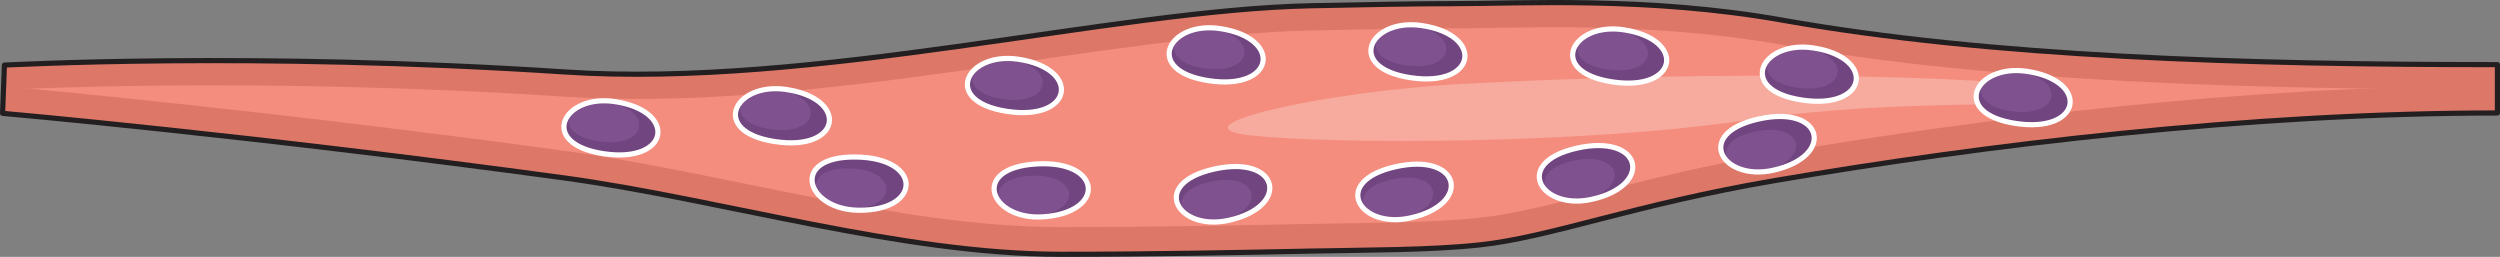 <?xml version="1.0" encoding="utf-8"?>
<!-- Generator: Adobe Illustrator 16.0.0, SVG Export Plug-In . SVG Version: 6.00 Build 0)  -->
<!DOCTYPE svg PUBLIC "-//W3C//DTD SVG 1.1//EN" "http://www.w3.org/Graphics/SVG/1.1/DTD/svg11.dtd">
<svg version="1.1" id="Layer_1" xmlns="http://www.w3.org/2000/svg" xmlns:xlink="http://www.w3.org/1999/xlink" x="0px" y="0px"
	 width="484.334px" height="49.766px" viewBox="0 0 484.334 49.766" enable-background="new 0 0 484.334 49.766"
	 xml:space="preserve">
<rect x="0" y="0" width="484.334" height="49.766" fill="#808080" stroke="none"/>
<g>
	<path fill="#F48D7D" d="M205.593,49.266c-31.118,0-65.834-10.651-96.544-14.833C48.596,26.21,0.974,21.996,0.5,21.956l0.357-9.352
		c0.475,0.041,47.261-2.686,108.744,1.348c48.133,3.16,106.015-12.049,144.413-12.839c10.658-0.214,19.864-0.403,27.221-0.403
		c13.439,0,38.051-1.433,64.066,3.195c40.339,7.176,90.021,8.617,138.532,8.617v9.365c-48.164,0-99.059,6.13-139.952,13.09
		c-27.299,4.646-43.466,10.992-57.22,12.467c-9.63,1.038-21.928,0.978-32.562,1.196C240.067,48.924,223.418,49.266,205.593,49.266z"
		/>
	<path fill="#DD7869" d="M345.302,3.905c-26.016-4.628-50.627-3.195-64.066-3.195c-7.356,0-16.562,0.189-27.221,0.403
		c-38.398,0.79-96.281,15.999-144.413,12.839C48.119,9.919,1.332,12.645,0.857,12.604L0.5,21.956
		c0.015,0.002,0.075,0.008,0.182,0.017l0.176-4.579c0.475,0.041,47.261-2.688,108.744,1.348
		C157.734,21.9,215.616,6.69,254.015,5.902c10.658-0.215,19.864-0.405,27.221-0.405c13.439,0,38.051-1.432,64.066,3.196
		c40.339,7.174,90.021,8.616,138.532,8.616v-4.787C435.322,12.522,385.642,11.081,345.302,3.905z"/>
	<path fill="#DD7869" d="M286.662,42.181c-9.63,1.036-21.928,0.977-32.562,1.191C240.067,43.664,223.418,44,205.593,44
		c-31.118,0-65.834-10.653-96.544-14.83C50.582,21.217,4.119,17.015,0.701,16.711L0.5,21.956
		c0.474,0.04,48.096,4.255,108.549,12.478c30.709,4.182,65.425,14.833,96.543,14.833c17.825,0,34.475-0.342,48.507-0.628
		c10.636-0.218,22.933-0.158,32.562-1.194c13.753-1.475,29.922-7.82,57.22-12.468c40.894-6.959,91.788-13.09,139.951-13.09v-5.266
		c-48.163,0-99.058,6.128-139.951,13.091C316.584,34.358,300.416,40.702,286.662,42.181z"/>
	<path fill="#F7AA9E" d="M283.227,16.263c-26.352,1.411-56.828,8.203-41.01,9.961c15.818,1.757,64.445,1.757,96.081-2.931
		c31.637-4.686,58.586-1.756,62.687-4.686C405.086,15.678,348.844,12.749,283.227,16.263z"/>
	<g>
		<g>
			<path fill="#714580" d="M119.119,19.682c-10.049-1.508-15.002,8.172-2.175,10.098C129.776,31.708,131.308,21.513,119.119,19.682z
				"/>
			<path fill="#7F528F" d="M117.594,19.806c-7.53-1.13-11.239,6.125-1.63,7.567C125.574,28.816,126.721,21.176,117.594,19.806z"/>
		</g>
		<path fill="none" stroke="#FFFFFF" stroke-linecap="round" stroke-linejoin="round" stroke-miterlimit="10" d="M119.119,19.682
			c-10.049-1.508-15.002,8.172-2.175,10.098C129.776,31.708,131.308,21.513,119.119,19.682z"/>
	</g>
	<g>
		<g>
			<path fill="#714580" d="M392.715,13.824c-10.049-1.509-15.002,8.172-2.174,10.098C403.372,25.849,404.903,15.654,392.715,13.824z
				"/>
			<path fill="#7F528F" d="M391.189,13.948c-7.53-1.131-11.239,6.124-1.63,7.567C399.171,22.958,400.317,15.318,391.189,13.948z"/>
		</g>
		<path fill="none" stroke="#FFFFFF" stroke-linecap="round" stroke-linejoin="round" stroke-miterlimit="10" d="M392.715,13.824
			c-10.049-1.509-15.002,8.172-2.174,10.098C403.372,25.849,404.903,15.654,392.715,13.824z"/>
	</g>
	<g>
		<g>
			<path fill="#714580" d="M351.286,9.284c-10.05-1.509-15.002,8.172-2.175,10.098C361.943,21.309,363.474,11.115,351.286,9.284z"/>
			<path fill="#7F528F" d="M349.76,9.408c-7.529-1.131-11.238,6.125-1.629,7.567C357.741,18.417,358.888,10.778,349.76,9.408z"/>
		</g>
		<path fill="none" stroke="#FFFFFF" stroke-linecap="round" stroke-linejoin="round" stroke-miterlimit="10" d="M351.286,9.284
			c-10.05-1.509-15.002,8.172-2.175,10.098C361.943,21.309,363.474,11.115,351.286,9.284z"/>
	</g>
	<g>
		<g>
			<path fill="#714580" d="M314.544,5.767c-10.049-1.509-15.002,8.172-2.175,10.098C325.201,17.792,326.732,7.597,314.544,5.767z"/>
			<path fill="#7F528F" d="M313.019,5.89c-7.53-1.13-11.239,6.125-1.63,7.568C321,14.901,322.146,7.261,313.019,5.89z"/>
		</g>
		<path fill="none" stroke="#FFFFFF" stroke-linecap="round" stroke-linejoin="round" stroke-miterlimit="10" d="M314.544,5.767
			c-10.049-1.509-15.002,8.172-2.175,10.098C325.201,17.792,326.732,7.597,314.544,5.767z"/>
	</g>
	<g>
		<g>
			<path fill="#714580" d="M275.46,4.953c-10.05-1.509-15.003,8.172-2.175,10.098C286.116,16.978,287.647,6.783,275.46,4.953z"/>
			<path fill="#7F528F" d="M273.934,5.077c-7.529-1.131-11.238,6.124-1.631,7.567C281.915,14.086,283.062,6.447,273.934,5.077z"/>
		</g>
		<path fill="none" stroke="#FFFFFF" stroke-linecap="round" stroke-linejoin="round" stroke-miterlimit="10" d="M275.46,4.953
			c-10.05-1.509-15.003,8.172-2.175,10.098C286.116,16.978,287.647,6.783,275.46,4.953z"/>
	</g>
	<g>
		<g>
			<path fill="#714580" d="M236.374,5.539c-10.05-1.509-15.001,8.172-2.175,10.098C247.031,17.564,248.562,7.37,236.374,5.539z"/>
			<path fill="#7F528F" d="M234.849,5.663c-7.53-1.131-11.239,6.125-1.629,7.567C242.829,14.672,243.976,7.033,234.849,5.663z"/>
		</g>
		<path fill="none" stroke="#FFFFFF" stroke-linecap="round" stroke-linejoin="round" stroke-miterlimit="10" d="M236.374,5.539
			c-10.05-1.509-15.001,8.172-2.175,10.098C247.031,17.564,248.562,7.37,236.374,5.539z"/>
	</g>
	<g>
		<g>
			<path fill="#714580" d="M197.289,11.479c-10.05-1.509-15.002,8.172-2.175,10.098C207.945,23.504,209.477,13.31,197.289,11.479z"
				/>
			<path fill="#7F528F" d="M195.763,11.603c-7.529-1.131-11.239,6.125-1.629,7.567S204.891,12.973,195.763,11.603z"/>
		</g>
		<path fill="none" stroke="#FFFFFF" stroke-linecap="round" stroke-linejoin="round" stroke-miterlimit="10" d="M197.289,11.479
			c-10.05-1.509-15.002,8.172-2.175,10.098C207.945,23.504,209.477,13.31,197.289,11.479z"/>
	</g>
	<g>
		<g>
			<path fill="#714580" d="M152.345,17.338c-10.049-1.509-15.002,8.171-2.175,10.097C163.002,29.363,164.533,19.168,152.345,17.338z
				"/>
			<path fill="#7F528F" d="M150.819,17.461c-7.53-1.13-11.239,6.125-1.63,7.567C158.801,26.472,159.947,18.833,150.819,17.461z"/>
		</g>
		<path fill="none" stroke="#FFFFFF" stroke-linecap="round" stroke-linejoin="round" stroke-miterlimit="10" d="M152.345,17.338
			c-10.049-1.509-15.002,8.171-2.175,10.097C163.002,29.363,164.533,19.168,152.345,17.338z"/>
	</g>
	<g>
		<g>
			<path fill="#714580" d="M340.677,23.062c-12.656,2.839-7.023,12.141,2.893,9.916C355.596,30.28,353.337,20.221,340.677,23.062z"
				/>
			<path fill="#7F528F" d="M339.872,25.533c-9.483,2.126-5.264,9.098,2.166,7.432C351.044,30.944,349.355,23.406,339.872,25.533z"/>
		</g>
		<path fill="none" stroke="#FFFFFF" stroke-linecap="round" stroke-linejoin="round" stroke-miterlimit="10" d="M340.677,23.062
			c-12.656,2.839-7.023,12.141,2.893,9.916C355.596,30.28,353.337,20.221,340.677,23.062z"/>
	</g>
	<g>
		<g>
			<path fill="#714580" d="M305.519,28.696c-12.656,2.839-7.023,12.14,2.893,9.915C320.436,35.913,318.18,25.855,305.519,28.696z"/>
			<path fill="#7F528F" d="M304.712,31.166c-9.481,2.127-5.262,9.099,2.167,7.432C315.886,36.577,314.196,29.039,304.712,31.166z"/>
		</g>
		<path fill="none" stroke="#FFFFFF" stroke-linecap="round" stroke-linejoin="round" stroke-miterlimit="10" d="M305.519,28.696
			c-12.656,2.839-7.023,12.14,2.893,9.915C320.436,35.913,318.18,25.855,305.519,28.696z"/>
	</g>
	<g>
		<g>
			<path fill="#714580" d="M270.358,32.304c-12.656,2.839-7.023,12.14,2.894,9.916C285.277,39.521,283.021,29.463,270.358,32.304z"
				/>
			<path fill="#7F528F" d="M269.552,34.776c-9.479,2.126-5.261,9.097,2.168,7.43C280.728,40.186,279.036,32.648,269.552,34.776z"/>
		</g>
		<path fill="none" stroke="#FFFFFF" stroke-linecap="round" stroke-linejoin="round" stroke-miterlimit="10" d="M270.358,32.304
			c-12.656,2.839-7.023,12.14,2.894,9.916C285.277,39.521,283.021,29.463,270.358,32.304z"/>
	</g>
	<g>
		<g>
			<path fill="#714580" d="M235.2,32.76c-12.656,2.839-7.023,12.141,2.892,9.915C250.117,39.978,247.862,29.918,235.2,32.76z"/>
			<path fill="#7F528F" d="M234.396,35.231c-9.481,2.126-5.263,9.097,2.166,7.432C245.567,40.641,243.876,33.104,234.396,35.231z"/>
		</g>
		<path fill="none" stroke="#FFFFFF" stroke-linecap="round" stroke-linejoin="round" stroke-miterlimit="10" d="M235.2,32.76
			c-12.656,2.839-7.023,12.141,2.892,9.915C250.117,39.978,247.862,29.918,235.2,32.76z"/>
	</g>
	<g>
		<g>
			<path fill="#714580" d="M200.713,31.764c-12.945,0.815-8.845,10.887,1.298,10.248C214.312,41.239,213.663,30.949,200.713,31.764z
				"/>
			<path fill="#7F528F" d="M199.53,34.078c-9.699,0.61-6.629,8.156,0.97,7.681C209.714,41.178,209.228,33.468,199.53,34.078z"/>
		</g>
		<path fill="none" stroke="#FFFFFF" stroke-linecap="round" stroke-linejoin="round" stroke-miterlimit="10" d="M200.713,31.764
			c-12.945,0.815-8.845,10.887,1.298,10.248C214.312,41.239,213.663,30.949,200.713,31.764z"/>
	</g>
	<g>
		<g>
			<path fill="#714580" d="M165.789,30.416c-12.97-0.152-9.63,10.196,0.531,10.315C178.646,40.874,178.764,30.566,165.789,30.416z"
				/>
			<path fill="#7F528F" d="M164.437,32.633c-9.717-0.113-7.217,7.643,0.397,7.731C174.063,40.472,174.153,32.748,164.437,32.633z"/>
		</g>
		<path fill="none" stroke="#FFFFFF" stroke-linecap="round" stroke-linejoin="round" stroke-miterlimit="10" d="M165.789,30.416
			c-12.97-0.152-9.63,10.196,0.531,10.315C178.646,40.874,178.764,30.566,165.789,30.416z"/>
	</g>
	<path fill="none" stroke="#231F20" stroke-linecap="round" stroke-linejoin="round" stroke-miterlimit="10" d="M205.593,49.266
		c-31.118,0-65.834-10.651-96.544-14.833C48.596,26.21,0.974,21.996,0.5,21.956l0.357-9.352c0.475,0.041,47.261-2.686,108.744,1.348
		c48.133,3.16,106.015-12.049,144.413-12.839c10.658-0.214,19.864-0.403,27.221-0.403c13.439,0,38.051-1.433,64.066,3.195
		c40.339,7.176,90.021,8.617,138.532,8.617v9.365c-48.164,0-99.059,6.13-139.952,13.09c-27.299,4.646-43.466,10.992-57.22,12.467
		c-9.63,1.038-21.928,0.978-32.562,1.196C240.067,48.924,223.418,49.266,205.593,49.266z"/>
</g>
</svg>
